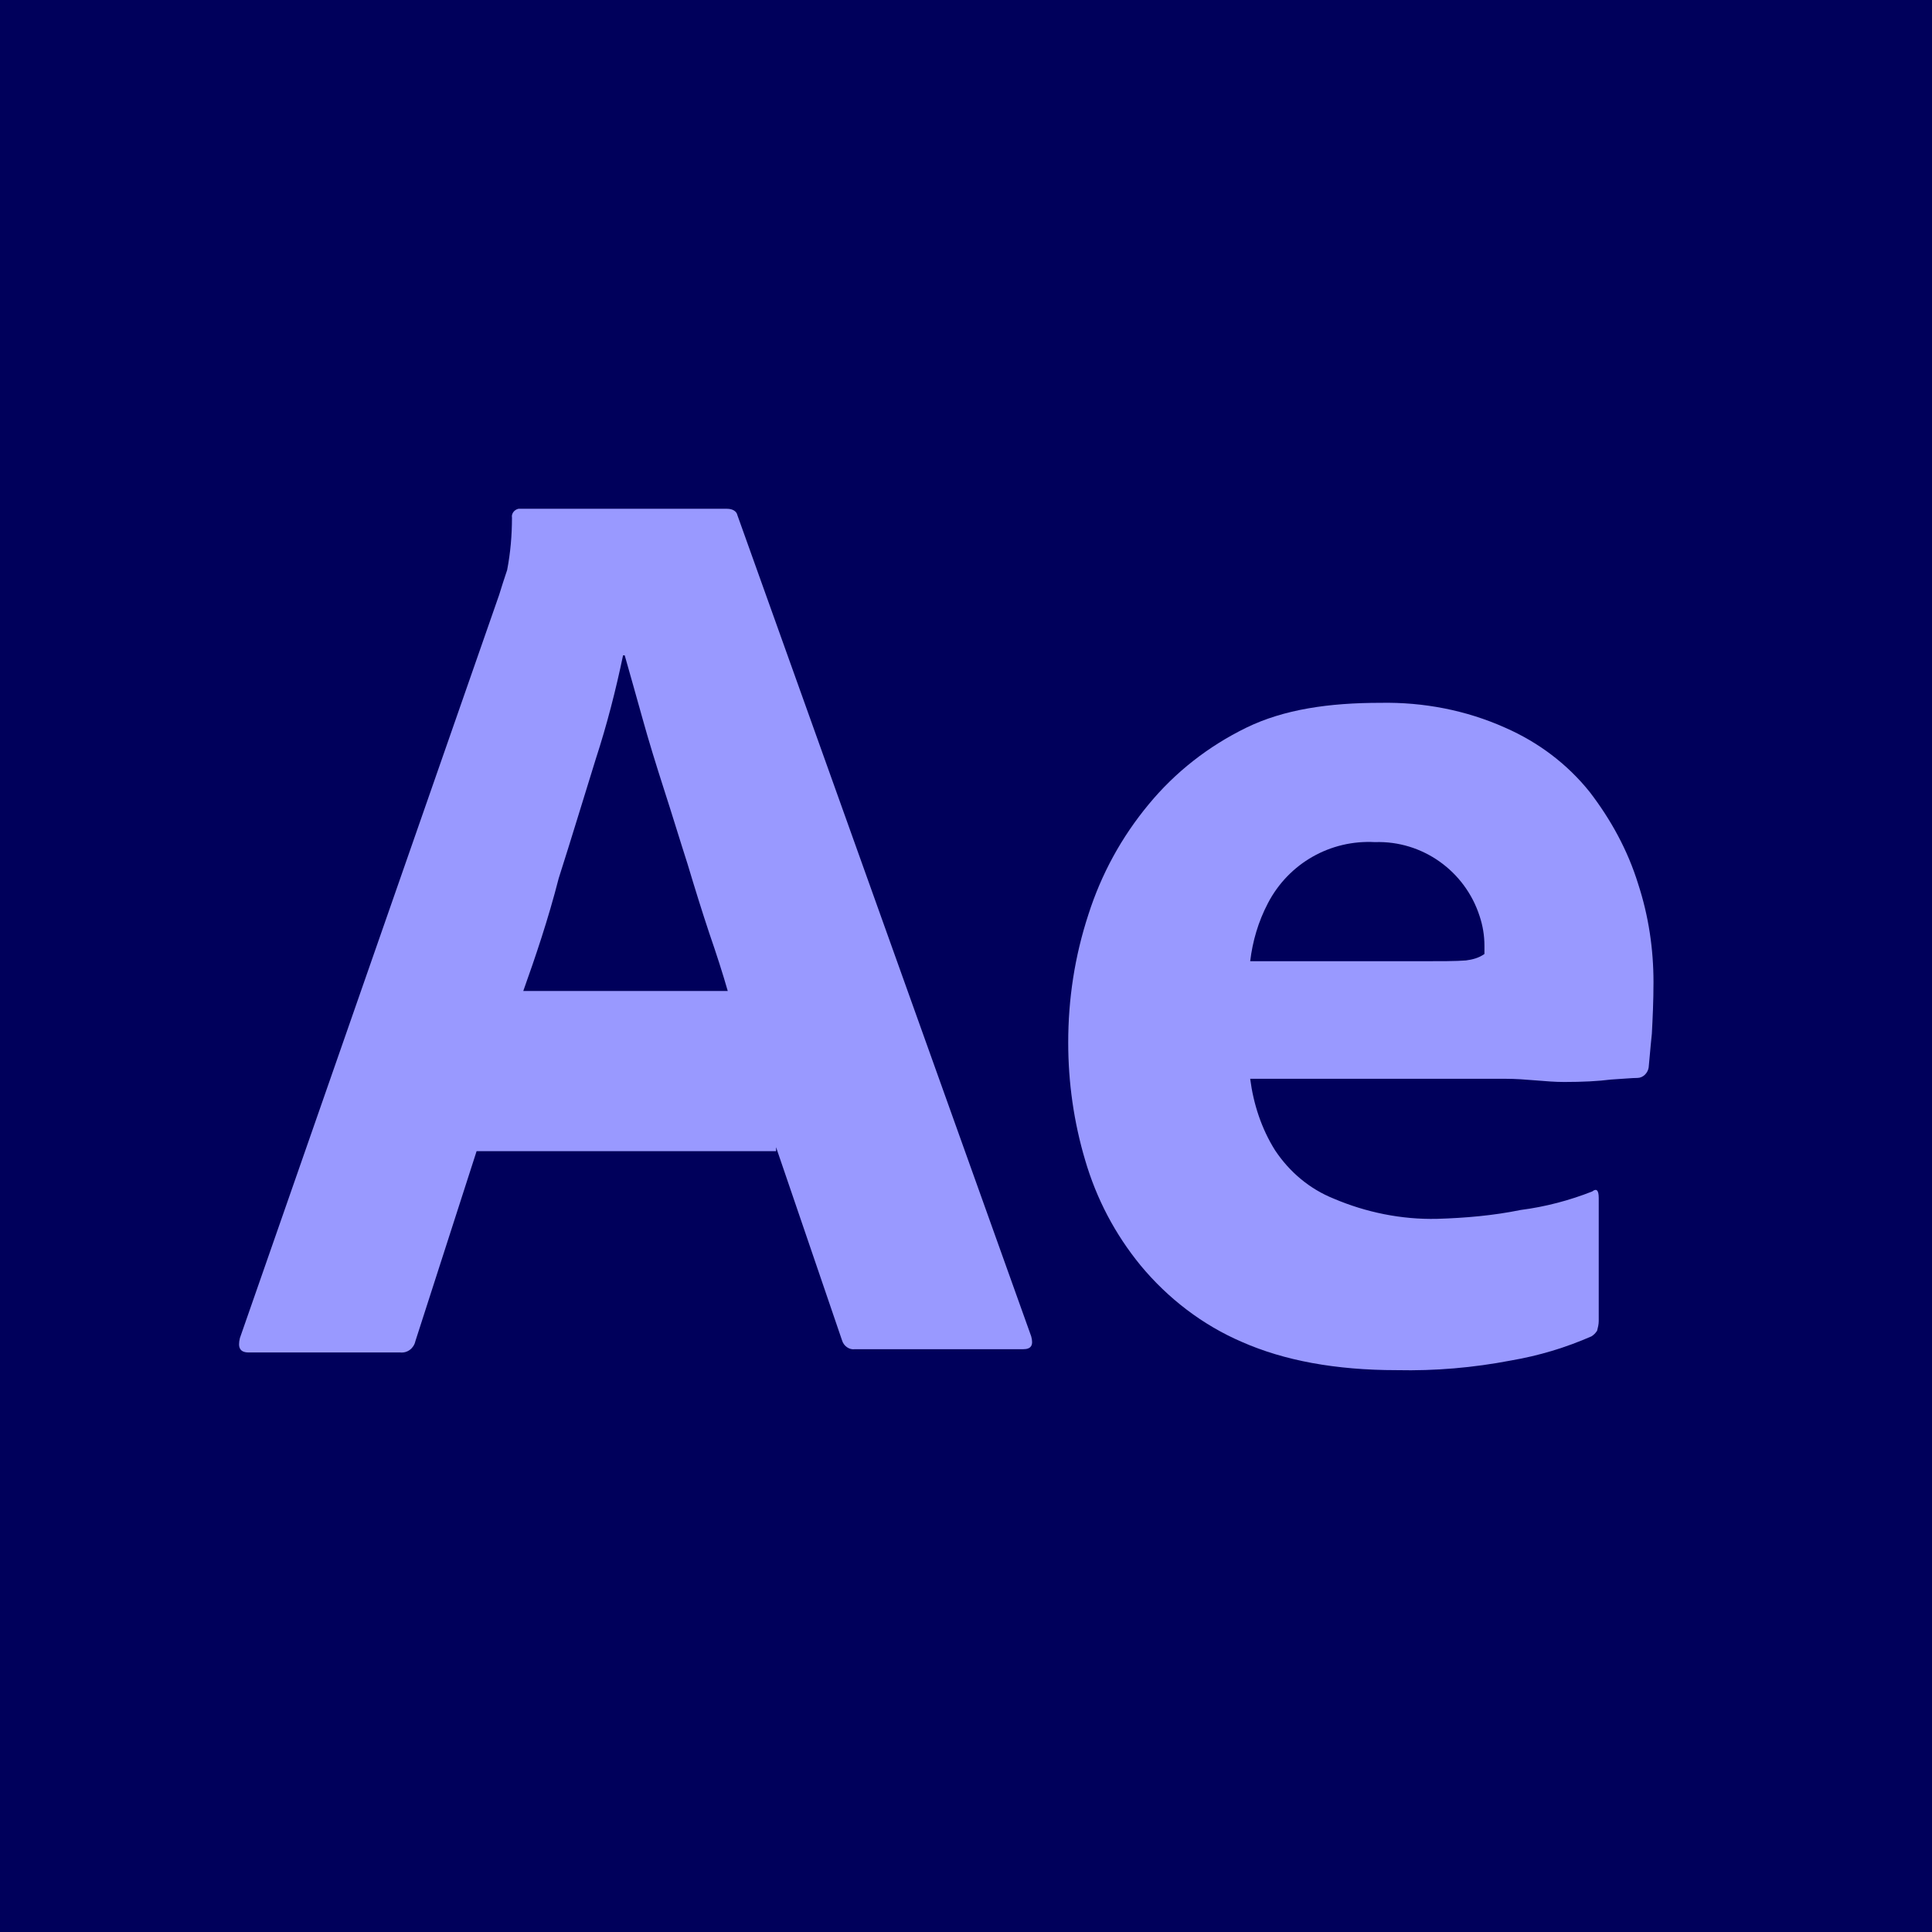 <svg width="32" height="32" viewBox="0 0 32 32" fill="none" xmlns="http://www.w3.org/2000/svg">
<g clip-path="url(#clip0_3705_78183)">
<rect width="32" height="32" fill="#00005B"/>
<g clip-path="url(#clip1_3705_78183)">
<path d="M5.669 0.4H26.335C29.469 0.4 32.002 2.933 32.002 6.067V25.933C32.002 29.067 29.469 31.6 26.335 31.6H5.669C2.535 31.6 0.002 29.067 0.002 25.933V6.067C0.002 2.933 2.535 0.4 5.669 0.4Z" fill="#00005B"/>
<path d="M12.854 19.067H7.894L6.88 22.214C6.854 22.334 6.747 22.414 6.627 22.401H4.12C3.974 22.401 3.934 22.321 3.974 22.161L8.267 9.854C8.307 9.721 8.347 9.601 8.4 9.441C8.454 9.161 8.48 8.867 8.48 8.574C8.467 8.507 8.52 8.441 8.587 8.427H8.627H12.04C12.134 8.427 12.2 8.467 12.214 8.534L17.08 22.134C17.12 22.281 17.08 22.347 16.947 22.347H14.16C14.067 22.361 13.974 22.294 13.947 22.201L12.854 19.001V19.067ZM8.667 16.414H12.054C11.974 16.134 11.867 15.801 11.747 15.454C11.627 15.094 11.507 14.707 11.387 14.307C11.254 13.894 11.134 13.494 11 13.081C10.867 12.667 10.747 12.281 10.64 11.894C10.534 11.521 10.44 11.174 10.347 10.854H10.32C10.2 11.427 10.054 12.001 9.867 12.574C9.667 13.214 9.467 13.881 9.254 14.547C9.08 15.227 8.867 15.854 8.667 16.414V16.414Z" fill="#9999FF"/>
<path d="M24.933 17.868H20.707C20.76 18.281 20.893 18.694 21.12 19.054C21.36 19.414 21.693 19.694 22.093 19.854C22.627 20.081 23.213 20.201 23.8 20.188C24.267 20.174 24.733 20.134 25.187 20.041C25.6 19.988 26 19.881 26.373 19.734C26.44 19.681 26.48 19.708 26.48 19.841V21.881C26.48 21.934 26.467 21.988 26.453 22.041C26.427 22.081 26.4 22.108 26.36 22.134C25.933 22.321 25.493 22.454 25.027 22.534C24.4 22.654 23.773 22.708 23.133 22.694C22.12 22.694 21.267 22.534 20.573 22.228C19.92 21.948 19.347 21.508 18.893 20.961C18.467 20.441 18.16 19.854 17.973 19.214C17.787 18.588 17.693 17.934 17.693 17.268C17.693 16.548 17.8 15.841 18.027 15.148C18.24 14.481 18.573 13.868 19.027 13.321C19.467 12.788 20.013 12.361 20.64 12.054C21.267 11.748 22.013 11.641 22.867 11.641C23.573 11.628 24.28 11.761 24.933 12.054C25.48 12.294 25.96 12.654 26.333 13.121C26.68 13.574 26.96 14.081 27.133 14.641C27.307 15.174 27.387 15.721 27.387 16.268C27.387 16.588 27.373 16.868 27.36 17.121C27.333 17.374 27.32 17.561 27.307 17.681C27.293 17.774 27.213 17.854 27.12 17.854C27.04 17.854 26.893 17.868 26.68 17.881C26.467 17.908 26.213 17.921 25.907 17.921C25.6 17.921 25.28 17.868 24.933 17.868V17.868ZM20.707 15.921H23.52C23.867 15.921 24.12 15.921 24.28 15.908C24.387 15.894 24.493 15.868 24.587 15.801V15.668C24.587 15.494 24.56 15.334 24.507 15.174C24.267 14.428 23.56 13.921 22.773 13.948C22.04 13.908 21.347 14.294 21 14.961C20.84 15.268 20.747 15.588 20.707 15.921Z" fill="#9999FF"/>
</g>
</g>
<defs>
<clipPath id="clip0_3705_78183">
<rect width="32" height="32" fill="white"/>
</clipPath>
<clipPath id="clip1_3705_78183">
<rect width="32" height="31.2" fill="white" transform="translate(0 0.4)"/>
</clipPath>
</defs>
</svg>
